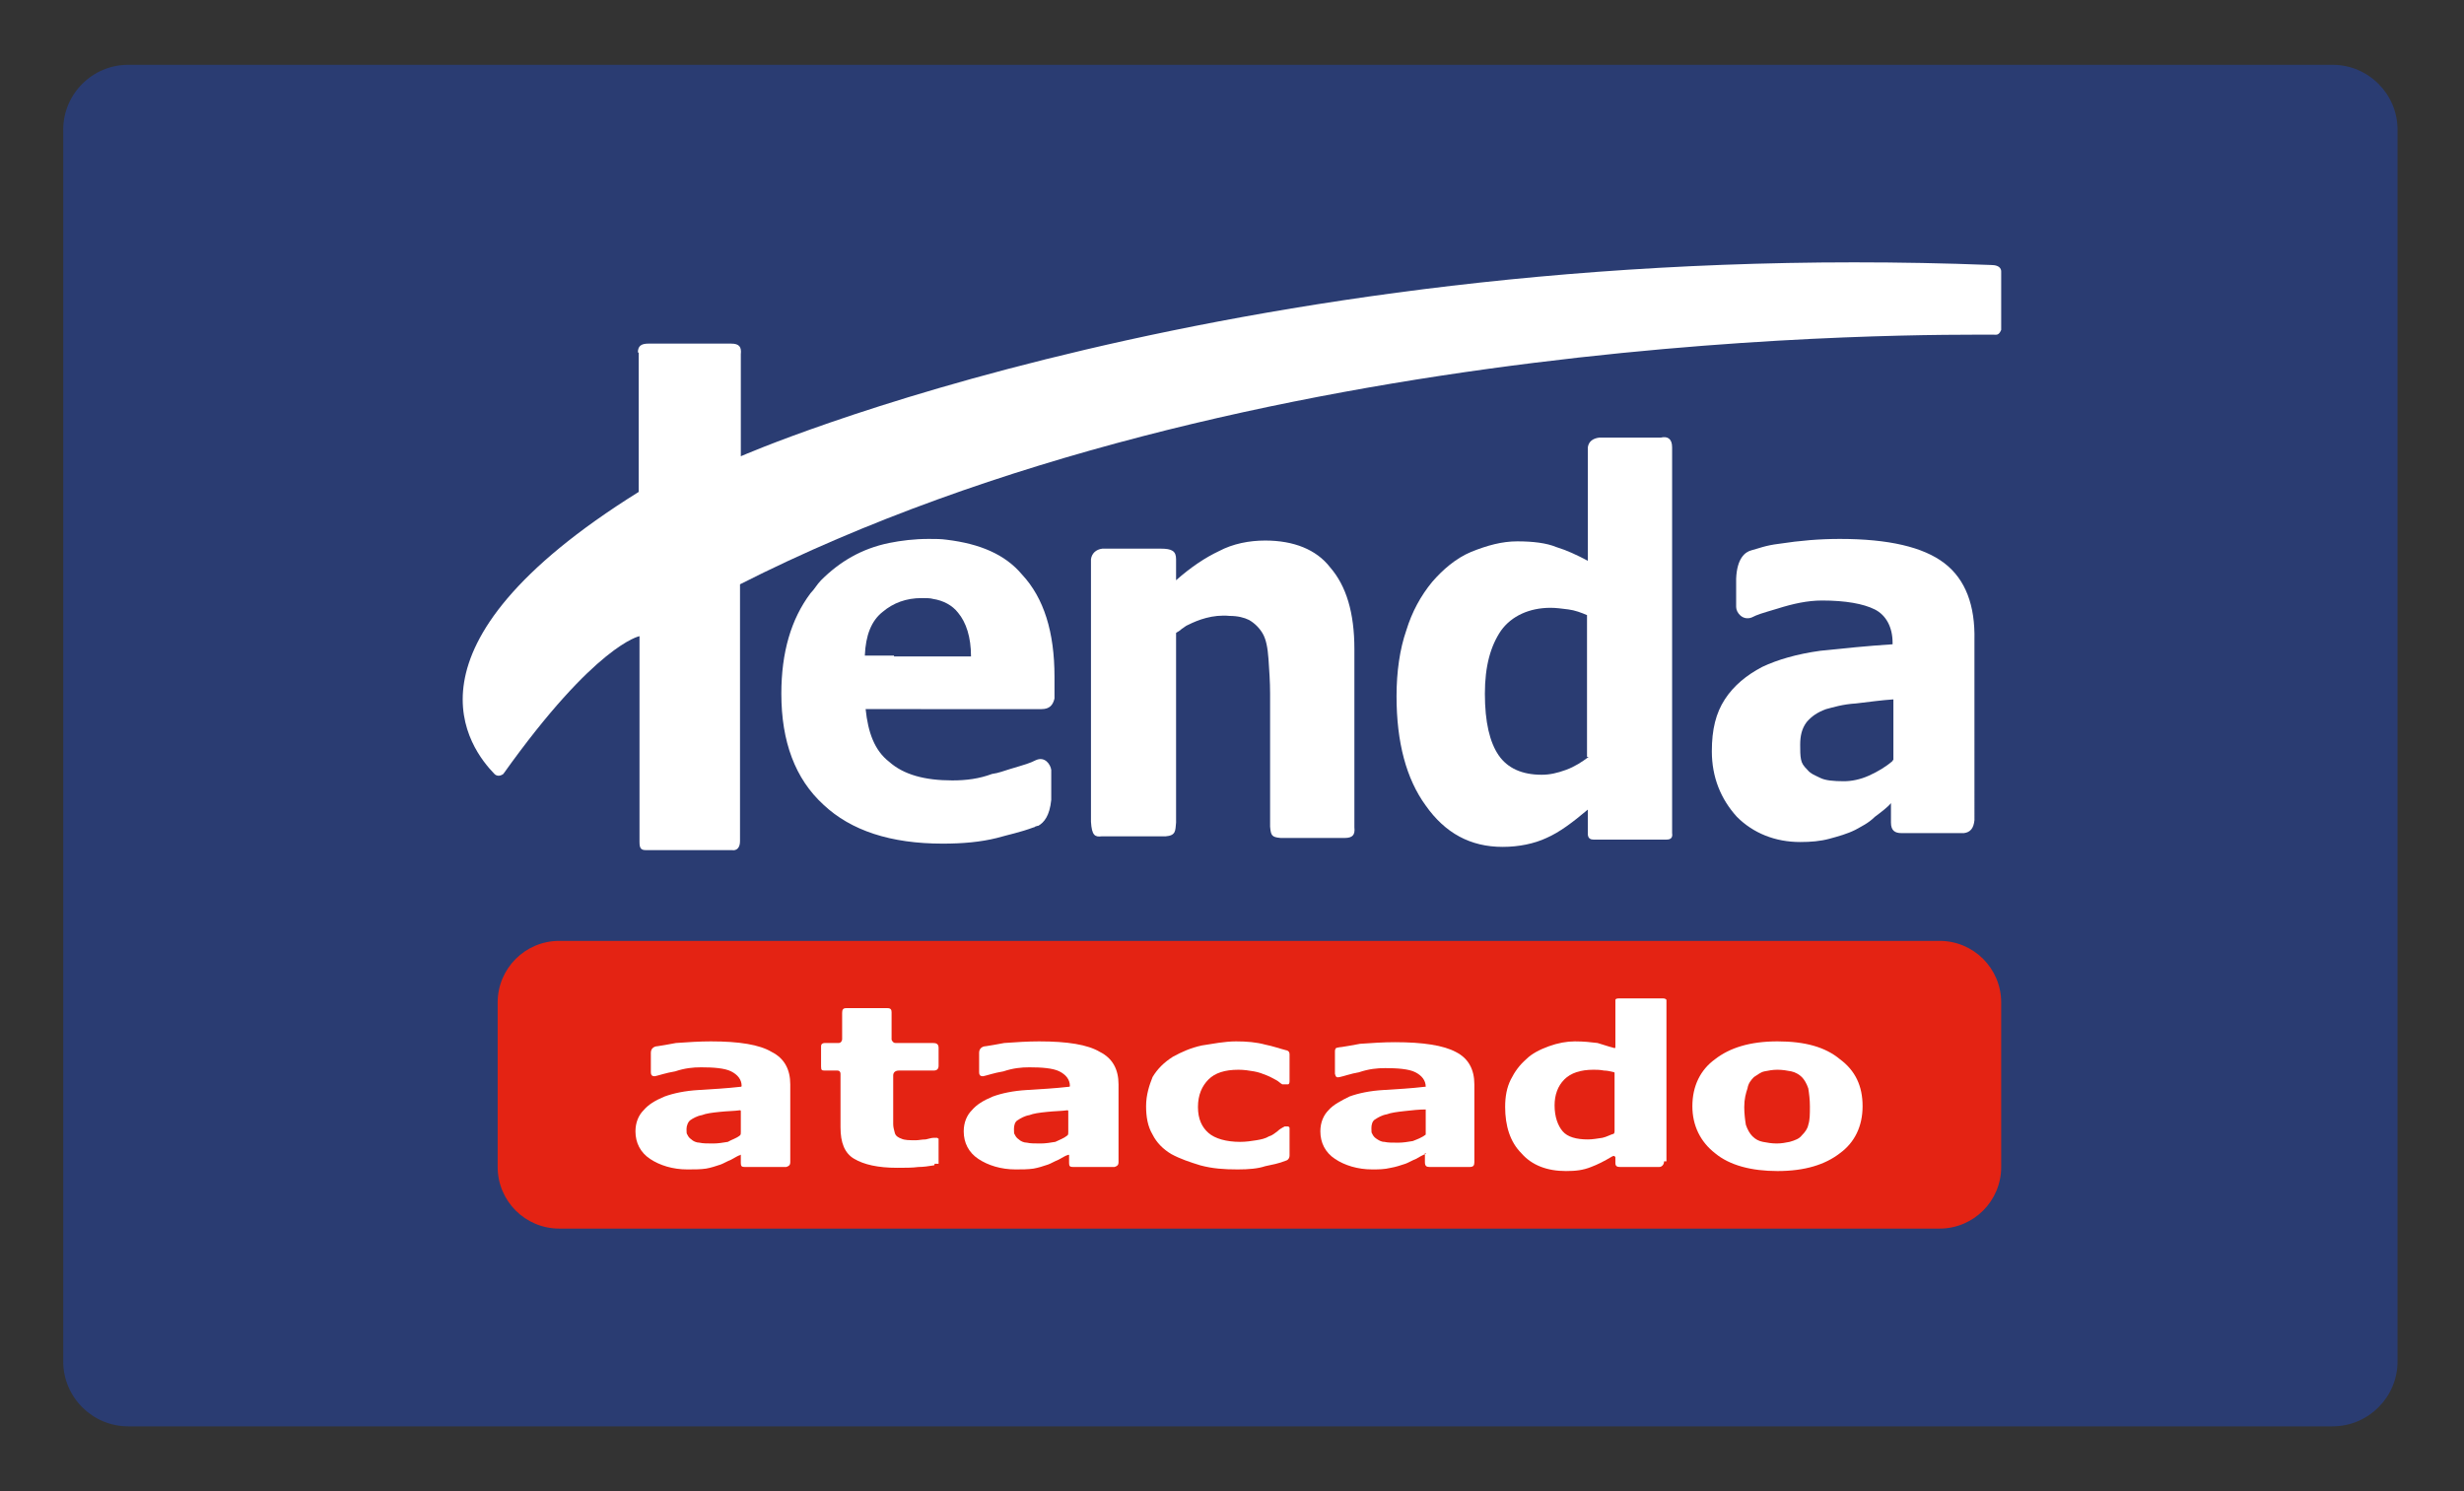 <?xml version="1.0" encoding="utf-8"?>
<!-- Generator: Adobe Illustrator 25.1.0, SVG Export Plug-In . SVG Version: 6.00 Build 0)  -->
<svg version="1.1" id="Camada_1" xmlns="http://www.w3.org/2000/svg" xmlns:xlink="http://www.w3.org/1999/xlink" x="0px" y="0px"
	 viewBox="0 0 304 184" style="enable-background:new 0 0 304 184;" xml:space="preserve">
<rect x="0" y="0" width="304" height="184" fill="#333333" stroke="none"/>
<style type="text/css">
	.st0{fill:#2A3C72;}
	.st1{fill-rule:evenodd;clip-rule:evenodd;fill:#FFFFFF;}
	.st2{fill:#E42313;}
</style>
<path class="st0" d="M287.8,176h-272c-4.4,0-8-3.6-8-8V16c0-4.4,3.6-8,8-8h272c4.4,0,8,3.6,8,8v152C295.8,172.4,292.2,176,287.8,176
	z"/>
<g>
	<path class="st1" d="M78.7,43.5c0-0.8,0.4-1.1,1.3-1.1h10.2c1,0,1.3,0.4,1.2,1.3v12.6c0,0,61.9-27.2,154.3-23.6
		c0.4,0,1.2,0.1,1.2,0.8v7.2c0,0-0.2,0.6-0.6,0.6c-8.2,0-92.3-1-155,30.8v31.7c0,0.8-0.4,1.2-1,1.1H79.7c-0.6,0-0.8-0.2-0.8-1V78.5
		c0,0-5.4,1-16.8,17c0,0-0.6,0.5-1.1,0c-2.9-3-13-15.6,17.8-34.8V43.5z"/>
	<path class="st1" d="M116.8,66.6c-0.7-0.1-1.4-0.1-2.2-0.1c-1.8,0-3.4,0.2-4.9,0.5c-3.4,0.7-6.1,2.3-8.4,4.6
		c-0.5,0.5-0.8,1.1-1.3,1.6c-2.4,3.2-3.6,7.3-3.6,12.4c0,5.9,1.7,10.5,5.2,13.7c3.4,3.2,8.3,4.8,14.7,4.8c2.5,0,4.7-0.2,6.7-0.7
		c1.4-0.4,2.9-0.7,4.5-1.3c0.1,0,0.1,0,0.2-0.1c0.1,0,0.2-0.1,0.4-0.1c0.7-0.4,1.4-1.2,1.6-3.2v-0.1v-3.5c0,0,0,0,0-0.1
		c-0.1-0.7-0.8-1.7-1.9-1.2c-0.8,0.4-1.2,0.5-3.2,1.1c-0.7,0.2-1.4,0.5-2.2,0.6c-1.6,0.6-3.2,0.8-4.9,0.8c-3.4,0-6-0.7-7.8-2.3
		c-1.8-1.4-2.6-3.6-2.9-6.5H126h2.5c1,0,1.4-0.5,1.6-1.3v-1.7v-1c0-5.5-1.3-9.7-4-12.6C124,68.4,120.9,67.1,116.8,66.6 M110.3,80.9
		h-3.6c0.1-2.5,0.8-4.3,2.2-5.4c1.3-1.1,2.9-1.7,4.8-1.7c0.5,0,1.1,0,1.4,0.1c1.3,0.2,2.4,0.8,3.1,1.7c1,1.2,1.6,3,1.6,5.4h-9.5
		V80.9z"/>
	<path class="st1" d="M156.1,66.7c-2,0-4,0.4-5.7,1.3c-1.7,0.8-3.5,2-5.3,3.6V69c0-1-0.5-1.3-1.9-1.3H136c-0.8,0.1-1.3,0.6-1.4,1.3
		v32.4c0.1,1.7,0.5,1.9,1.3,1.8h7.9c1.3-0.1,1.2-0.7,1.3-1.7V78.6l0,0v-0.4v-0.1c0.1-0.1,0.4-0.2,0.7-0.5l0,0l0,0
		c0.2-0.1,0.5-0.4,0.8-0.5c1.2-0.6,3-1.3,5.1-1.1c1,0,1.8,0.2,2.4,0.5c0.7,0.4,1.3,1,1.7,1.7s0.6,1.7,0.7,3.1
		c0.1,1.4,0.2,2.9,0.2,4.3V102c0.1,1.1,0.2,1.3,1.3,1.4h7.9c1,0,1.3-0.4,1.2-1.3v-22c0-4.5-1-7.8-3-10.1
		C162.4,67.8,159.6,66.7,156.1,66.7"/>
	<path class="st1" d="M204.9,54h-7.6c-0.8,0.1-1.3,0.5-1.4,1.2v14c-1.3-0.7-2.6-1.3-3.9-1.7c-1.2-0.5-2.9-0.7-4.8-0.7
		c-1.9,0-3.7,0.5-5.7,1.3c-1.9,0.8-3.5,2.2-4.8,3.7c-1.4,1.7-2.5,3.7-3.2,6c-0.8,2.3-1.2,5.1-1.2,8.1c0,5.7,1.2,10.2,3.6,13.5
		c2.4,3.4,5.5,5.1,9.5,5.1c2,0,3.9-0.4,5.4-1.1c1.6-0.7,3.2-1.9,5.1-3.5v3c0,0.6,0.4,0.7,0.7,0.7h9c0.5,0,0.8-0.2,0.7-0.8V55.2
		C206.3,54.1,205.7,53.8,204.9,54 M196,93.4c-0.8,0.6-1.7,1.2-2.8,1.6c-1.1,0.4-2,0.6-3,0.6c-2.4,0-4.2-0.8-5.3-2.4
		c-1.1-1.6-1.7-4.1-1.7-7.6c0-3.4,0.7-5.9,2-7.8c1.3-1.8,3.5-2.8,6.1-2.8c0.7,0,1.4,0.1,2.2,0.2c0.8,0.1,1.6,0.4,2.3,0.7v17.5H196z"
		/>
	<path class="st1" d="M239.9,69.5c-2.6-2-6.9-3-12.9-3c-2.5,0-4.9,0.2-7.5,0.6c-1.7,0.2-2.6,0.6-3.4,0.8c-0.8,0.2-1.8,1-1.9,3.5v3.5
		c0,0.7,0.8,1.7,1.9,1.3c0.8-0.4,1.2-0.5,3.2-1.1c1.9-0.6,3.7-1,5.5-1c2.9,0,5.1,0.4,6.5,1.1s2.2,2.2,2.2,4.1v0.2
		c-3.1,0.2-6,0.5-8.9,0.8c-2.9,0.4-5.3,1.1-7.2,2c-1.9,1-3.5,2.3-4.6,4c-1.1,1.7-1.6,3.7-1.6,6.4c0,3.2,1.1,5.9,3.1,8.1
		c2,2,4.7,3.1,7.8,3.1c1.3,0,2.5-0.1,3.6-0.4s2.2-0.6,3.2-1.1c0.7-0.4,1.6-0.8,2.4-1.6c0.8-0.6,1.6-1.2,2-1.7v2.4
		c0,1,0.5,1.3,1.3,1.3h7.7c0.8-0.1,1.2-0.6,1.3-1.6V79C243.7,74.7,242.5,71.5,239.9,69.5 M233.5,93.9c-0.8,0.7-1.8,1.3-2.9,1.8
		c-1.1,0.5-2.2,0.7-3.1,0.7c-1.3,0-2.3-0.1-2.9-0.4s-1.2-0.5-1.6-1c-0.5-0.5-0.7-0.8-0.8-1.3c-0.1-0.5-0.1-1.1-0.1-1.8
		c0-1.1,0.2-2,0.8-2.8c0.6-0.7,1.3-1.2,2.4-1.6c0.8-0.2,2-0.6,3.7-0.7c1.7-0.2,3.1-0.4,4.6-0.5v7.5H233.5z"/>
	<path class="st2" d="M246.9,144v-20.3c0-4.2-3.4-7.6-7.6-7.6H69c-4.2,0-7.6,3.4-7.6,7.6V144c0,4.2,3.4,7.6,7.6,7.6h170.3
		C243.5,151.6,246.9,148.2,246.9,144"/>
	<path class="st1" d="M115.3,143.7c0,0.1-0.1,0.1-0.1,0.1c-0.6,0.1-1.3,0.2-1.9,0.2c-0.7,0.1-1.7,0.1-2.6,0.1
		c-2.4,0-4.1-0.4-5.3-1.1s-1.7-2-1.7-3.9v-6.6c0-0.2-0.1-0.4-0.4-0.4h-1.4c-0.5,0-0.6,0-0.6-0.5v-2.5c0-0.2,0.1-0.4,0.5-0.4h1.7
		c0.2,0,0.4-0.2,0.4-0.5v-3.2c0-0.4,0.1-0.6,0.5-0.6h5.1c0.4,0,0.5,0.2,0.5,0.5v3.4c0.1,0.2,0.2,0.4,0.5,0.4h4.6
		c0.4,0,0.7,0.1,0.7,0.6v2.2c0,0.4-0.2,0.6-0.6,0.6h-4.3c-0.4,0-0.7,0.2-0.7,0.6v4.7c0,0.5,0,1,0,1.3c0,0.4,0.1,0.7,0.2,1.1
		s0.5,0.6,0.8,0.7c0.4,0.2,1,0.2,1.8,0.2c0.4,0,0.7-0.1,1.2-0.1c0.5-0.1,0.7-0.2,1-0.2c0,0,0.1,0,0.2,0l0,0h0.2
		c0.1,0,0.1,0.1,0.2,0.1v3.1H115.3z"/>
	<path class="st1" d="M131.7,140.1c0.1-0.1,0.1-0.2,0.1-0.4v-2.6c0-0.1-0.1-0.1-0.1-0.1c-0.7,0.1-1.6,0.1-2.5,0.2
		c-1,0.1-1.7,0.2-2.2,0.4c-0.6,0.1-1.1,0.4-1.4,0.6c-0.4,0.2-0.5,0.7-0.5,1.1c0,0.4,0,0.6,0.1,0.7c0.1,0.2,0.2,0.4,0.5,0.6
		c0.2,0.2,0.6,0.4,1,0.4c0.4,0.1,1,0.1,1.7,0.1c0.6,0,1.2-0.1,1.8-0.2C130.8,140.6,131.2,140.5,131.7,140.1 M131.8,142.5
		C131.8,142.4,131.8,142.4,131.8,142.5c-0.4,0.1-0.8,0.4-1.2,0.6c-0.5,0.2-1,0.5-1.3,0.6c-0.6,0.2-1.2,0.4-1.8,0.5
		c-0.7,0.1-1.4,0.1-2.2,0.1c-1.8,0-3.4-0.5-4.6-1.3s-1.8-2-1.8-3.4c0-1.1,0.4-2,1-2.6c0.6-0.7,1.4-1.2,2.6-1.7
		c1.1-0.4,2.5-0.7,4.2-0.8s3.4-0.2,5.2-0.4c0,0,0.1,0,0.1-0.1c0-0.8-0.5-1.4-1.3-1.8c-0.8-0.4-2.2-0.5-3.7-0.5c-1,0-2,0.1-3.2,0.5
		c-1.2,0.2-2,0.5-2.5,0.6c-0.2,0-0.5,0-0.5-0.5v-2.4c0-0.6,0.5-0.8,0.8-0.8c0.6-0.1,1.3-0.2,2.3-0.4c1.4-0.1,2.9-0.2,4.3-0.2
		c3.5,0,6,0.4,7.5,1.3c1.6,0.8,2.3,2.2,2.3,4v9.6c0,0.4-0.2,0.5-0.5,0.6h-5.1c-0.4,0-0.5-0.1-0.5-0.5v-1H131.8z"/>
	<path class="st1" d="M91.3,140.1c0.1-0.1,0.1-0.2,0.1-0.4v-2.6c0-0.1-0.1-0.1-0.1-0.1c-0.7,0.1-1.6,0.1-2.5,0.2
		c-1,0.1-1.7,0.2-2.2,0.4c-0.6,0.1-1.1,0.4-1.4,0.6s-0.5,0.7-0.5,1.1c0,0.4,0,0.6,0.1,0.7c0.1,0.2,0.2,0.4,0.5,0.6
		c0.2,0.2,0.6,0.4,1,0.4c0.4,0.1,1,0.1,1.7,0.1c0.6,0,1.2-0.1,1.8-0.2C90.3,140.6,90.8,140.5,91.3,140.1 M91.4,142.5
		C91.4,142.4,91.3,142.4,91.4,142.5c-0.4,0.1-0.8,0.4-1.2,0.6c-0.5,0.2-1,0.5-1.3,0.6c-0.6,0.2-1.2,0.4-1.8,0.5
		c-0.7,0.1-1.4,0.1-2.3,0.1c-1.8,0-3.4-0.5-4.6-1.3c-1.2-0.8-1.8-2-1.8-3.4c0-1.1,0.4-2,1-2.6c0.6-0.7,1.4-1.2,2.6-1.7
		c1.1-0.4,2.5-0.7,4.2-0.8s3.4-0.2,5.2-0.4c0,0,0.1,0,0.1-0.1c0-0.8-0.5-1.4-1.3-1.8c-0.8-0.4-2.2-0.5-3.7-0.5c-1,0-2,0.1-3.2,0.5
		c-1.2,0.2-2,0.5-2.5,0.6c-0.2,0-0.5,0-0.5-0.5v-2.4c0-0.6,0.5-0.8,0.8-0.8c0.6-0.1,1.3-0.2,2.3-0.4c1.4-0.1,2.9-0.2,4.3-0.2
		c3.5,0,6,0.4,7.5,1.3c1.6,0.8,2.3,2.2,2.3,4v9.6c0,0.4-0.2,0.5-0.5,0.6h-5.1c-0.4,0-0.5-0.1-0.5-0.5
		C91.4,143.5,91.4,142.5,91.4,142.5z"/>
	<path class="st1" d="M152.7,144.3c-1.7,0-3.1-0.1-4.6-0.5c-1.3-0.4-2.5-0.8-3.6-1.4c-1-0.6-1.8-1.4-2.3-2.4c-0.6-1-0.8-2.2-0.8-3.5
		c0-1.4,0.4-2.6,0.8-3.6c0.6-1,1.4-1.8,2.5-2.5c1.1-0.6,2.2-1.1,3.6-1.4c1.3-0.2,2.8-0.5,4.2-0.5c1.3,0,2.5,0.1,3.6,0.4
		c1,0.2,1.8,0.5,2.6,0.7c0.1,0,0.4,0.1,0.4,0.5v3.2c0,0.2,0,0.5-0.2,0.5h-0.5c-0.1,0-0.1,0-0.2,0c-0.2-0.1-0.5-0.4-0.7-0.5
		c-0.4-0.2-0.7-0.4-1.2-0.6s-1-0.4-1.6-0.5c-0.6-0.1-1.2-0.2-1.9-0.2c-1.7,0-2.9,0.4-3.7,1.2s-1.3,1.9-1.3,3.4s0.5,2.5,1.3,3.2
		s2.2,1.1,3.9,1.1c0.7,0,1.4-0.1,2-0.2s1.1-0.2,1.6-0.5c0.4-0.1,0.7-0.4,1-0.6c0.2-0.2,0.5-0.4,0.7-0.5c0.1,0,0.1-0.1,0.2-0.1h0.4
		c0.1,0,0.2,0.1,0.2,0.2v3.4c0,0.2-0.1,0.5-0.4,0.6c-1,0.4-1.7,0.5-2.6,0.7C155.2,144.2,154.1,144.3,152.7,144.3"/>
	<path class="st1" d="M175.9,140v-3.1c-0.8,0-1.7,0.1-2.6,0.2s-1.7,0.2-2.2,0.4c-0.6,0.1-1.1,0.4-1.4,0.6c-0.4,0.2-0.5,0.7-0.5,1.1
		c0,0.4,0,0.6,0.1,0.7c0.1,0.2,0.2,0.4,0.5,0.6s0.6,0.4,1,0.4c0.4,0.1,1,0.1,1.7,0.1c0.6,0,1.2-0.1,1.8-0.2
		C174.8,140.6,175.4,140.4,175.9,140 M175.9,142.4C175.7,142.4,175.7,142.4,175.9,142.4c-0.4,0.1-0.8,0.4-1.2,0.6
		c-0.5,0.2-1,0.5-1.3,0.6c-0.6,0.2-1.2,0.4-1.8,0.5c-0.8,0.2-1.6,0.2-2.3,0.2c-1.8,0-3.4-0.5-4.6-1.3s-1.8-2-1.8-3.4
		c0-1.1,0.4-2,1-2.6c0.6-0.7,1.6-1.2,2.6-1.7c1.1-0.4,2.5-0.7,4.2-0.8c1.7-0.1,3.4-0.2,5.1-0.4h0.1l0,0c0-0.8-0.5-1.4-1.3-1.8
		c-0.8-0.4-2.2-0.5-3.7-0.5c-1,0-2,0.1-3.2,0.5c-1.1,0.2-1.9,0.5-2.4,0.6c-0.4,0.1-0.5,0-0.6-0.4v-2.8c0-0.2,0.1-0.4,0.2-0.4
		c0,0,0.4-0.1,0.6-0.1c0.6-0.1,1.3-0.2,2.3-0.4c1.4-0.1,2.9-0.2,4.3-0.2c3.5,0,6,0.4,7.5,1.2c1.6,0.8,2.3,2.2,2.3,4v9.6
		c0,0.4-0.1,0.6-0.6,0.6h-4.9c-0.4,0-0.6-0.1-0.6-0.6v-1.1H175.9z"/>
	<path class="st1" d="M199.2,139.6v-7.2c0-0.1-0.1-0.1-0.1-0.1c-0.4-0.1-0.8-0.2-1.2-0.2c-0.5-0.1-1-0.1-1.3-0.1
		c-1.6,0-2.8,0.4-3.6,1.2c-0.8,0.8-1.2,1.9-1.2,3.2c0,1.4,0.4,2.5,1,3.2c0.6,0.7,1.7,1,3.1,1c0.6,0,1.1-0.1,1.8-0.2
		c0.5-0.1,1-0.4,1.4-0.5C199.1,139.9,199.2,139.8,199.2,139.6 M205.3,143.4c0,0.2-0.2,0.6-0.6,0.6h-4.8c-0.4,0-0.6-0.1-0.6-0.5v-0.7
		c-0.1-0.2-0.2-0.2-0.4-0.1c-1,0.6-1.8,1-2.6,1.3c-1,0.4-1.9,0.5-3.1,0.5c-2.3,0-4.2-0.7-5.5-2.2c-1.4-1.4-2-3.4-2-5.7
		c0-1.3,0.2-2.4,0.7-3.4c0.5-1,1.1-1.8,1.9-2.5c0.7-0.7,1.7-1.2,2.8-1.6c1.1-0.4,2.2-0.6,3.2-0.6c1.1,0,2,0.1,2.8,0.2
		c0.7,0.2,1.2,0.4,2,0.6c0.1,0.1,0.2,0,0.2-0.1v-5.8c0-0.1,0.1-0.2,0.4-0.2h5.5c0.2,0,0.4,0.1,0.4,0.2v19.9H205.3z"/>
	<path class="st1" d="M222.3,140.1c0.4-0.4,0.7-0.8,0.8-1.3c0.2-0.6,0.2-1.3,0.2-2.3c0-0.8-0.1-1.6-0.2-2.2
		c-0.2-0.6-0.5-1.1-0.8-1.4s-0.8-0.6-1.3-0.7c-0.5-0.1-1.1-0.2-1.7-0.2s-1.1,0.1-1.6,0.2c-0.5,0.1-0.8,0.4-1.3,0.7
		c-0.4,0.4-0.7,0.8-0.8,1.4c-0.2,0.6-0.4,1.3-0.4,2.3c0,0.8,0.1,1.6,0.2,2.2c0.2,0.6,0.5,1.1,0.8,1.4c0.4,0.4,0.8,0.6,1.3,0.7
		c0.5,0.1,1.1,0.2,1.7,0.2c0.6,0,1.1-0.1,1.6-0.2C221.5,140.7,222,140.5,222.3,140.1 M229.8,136.5c0,2.5-1,4.5-2.8,5.8
		c-1.8,1.4-4.3,2.2-7.7,2.2c-3.2,0-5.9-0.7-7.7-2.2c-1.8-1.4-2.8-3.4-2.8-5.8c0-2.5,1-4.5,2.8-5.8c1.8-1.4,4.3-2.2,7.7-2.2
		c3.4,0,5.9,0.7,7.7,2.2C228.9,132.1,229.8,134,229.8,136.5"/>
</g>
</svg>
